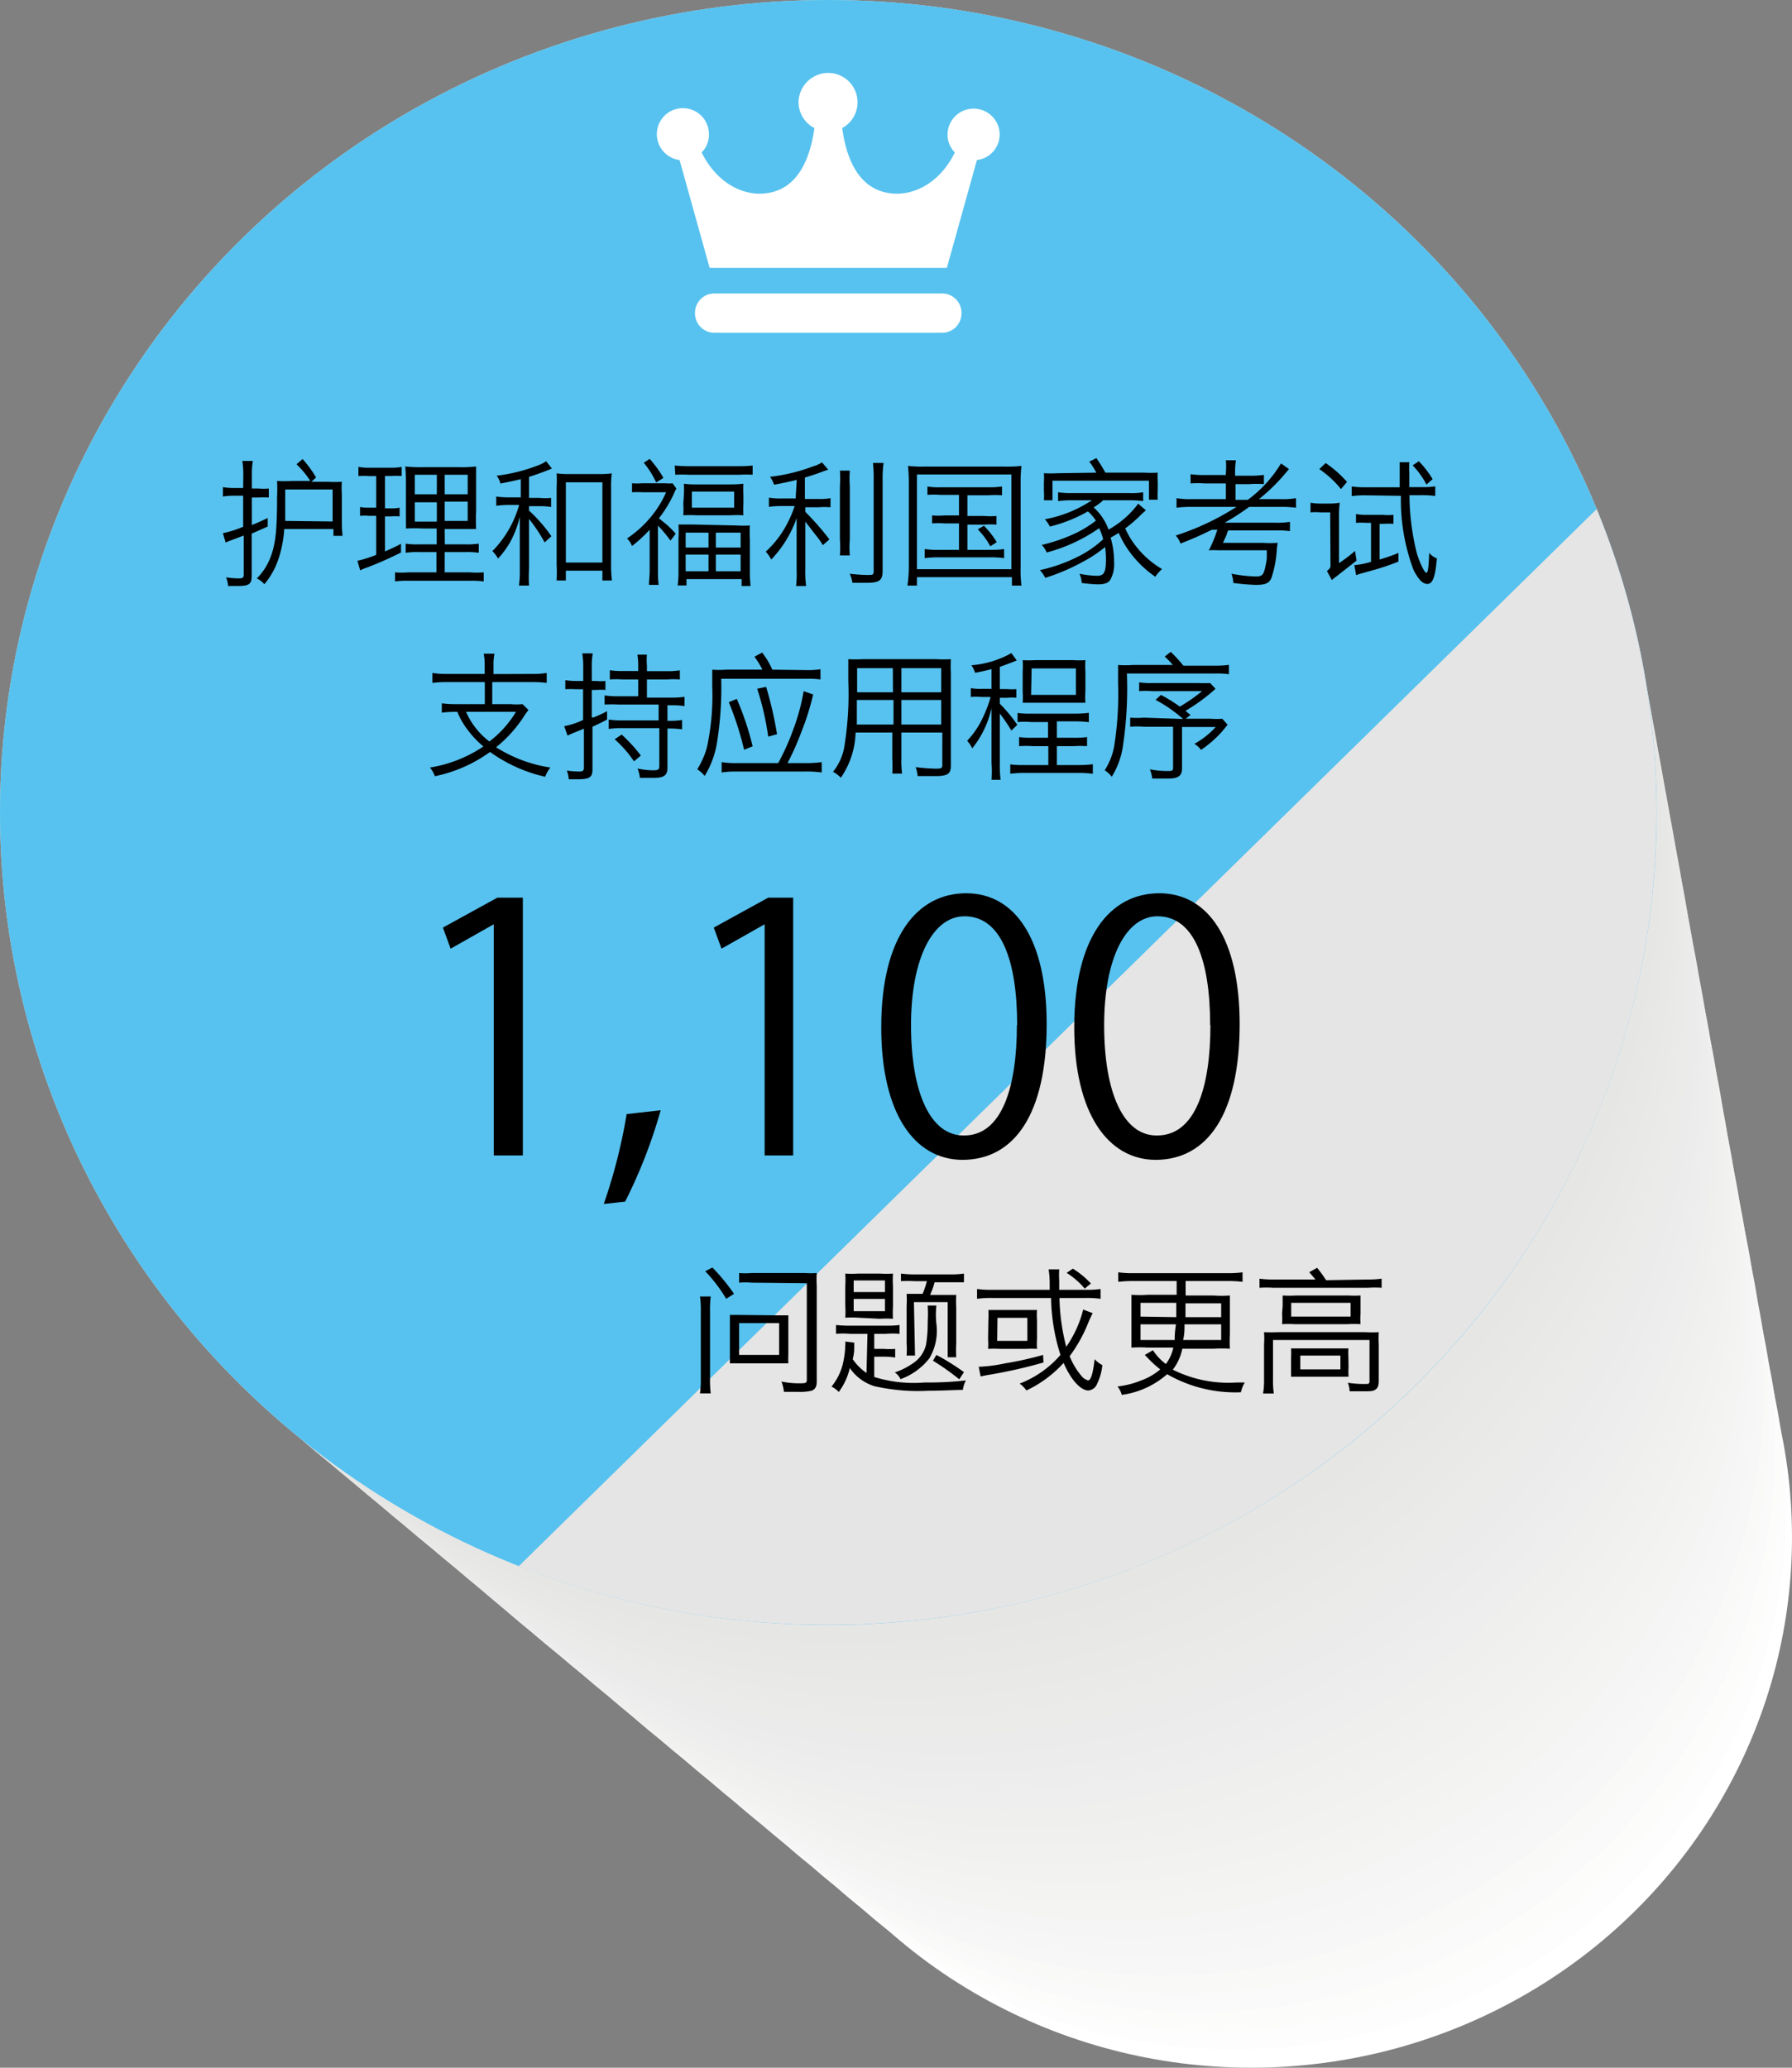 <svg xmlns="http://www.w3.org/2000/svg" viewBox="0 0 130 150"><rect x="0" y="0" width="130" height="150" fill="#808080" stroke="none"/><defs><style>.cls-1{isolation:isolate;}.cls-2{fill:#fff;}.cls-3{fill:#fdfdfd;}.cls-4{fill:#fcfcfb;}.cls-5{fill:#fafafa;}.cls-6{fill:#f9f9f8;}.cls-7{fill:#f8f7f7;}.cls-8{fill:#f6f6f6;}.cls-9{fill:#f5f5f5;}.cls-10{fill:#f4f4f3;}.cls-11{fill:#f3f3f2;}.cls-12{fill:#f2f2f1;}.cls-13{fill:#f1f1f0;}.cls-14{fill:#f0f0ef;}.cls-15{fill:#efefee;}.cls-16{fill:#eee;}.cls-17{fill:#ededed;}.cls-18{fill:#ececec;}.cls-19{fill:#ebebeb;}.cls-20{fill:#ebebea;}.cls-21{fill:#eaeae9;}.cls-22{fill:#e9e9e8;}.cls-23{fill:#e8e8e7;}.cls-24{fill:#e7e7e6;}.cls-25{fill:#e6e6e5;}.cls-26{fill:#e5e5e5;}.cls-27{fill:#57c2ef;}.cls-28{mix-blend-mode:multiply;}</style></defs><g class="cls-1"><g id="Layer_1" data-name="Layer 1"><ellipse class="cls-2" cx="90.77" cy="111.52" rx="39.23" ry="38.48"/><ellipse class="cls-3" cx="89.49" cy="109.33" rx="40.1" ry="39.34"/><ellipse class="cls-4" cx="88.21" cy="107.14" rx="40.97" ry="40.19"/><ellipse class="cls-5" cx="86.93" cy="104.94" rx="41.84" ry="41.04"/><ellipse class="cls-6" cx="85.65" cy="102.75" rx="42.71" ry="41.89"/><ellipse class="cls-7" cx="84.38" cy="100.56" rx="43.58" ry="42.74"/><ellipse class="cls-8" cx="83.1" cy="98.37" rx="44.45" ry="43.6"/><ellipse class="cls-9" cx="81.82" cy="96.18" rx="45.31" ry="44.45"/><ellipse class="cls-10" cx="80.54" cy="93.99" rx="46.18" ry="45.3"/><ellipse class="cls-11" cx="79.26" cy="91.8" rx="47.05" ry="46.15"/><ellipse class="cls-12" cx="77.98" cy="89.61" rx="47.92" ry="47.01"/><ellipse class="cls-13" cx="76.71" cy="87.42" rx="48.79" ry="47.86"/><ellipse class="cls-14" cx="75.43" cy="85.23" rx="49.66" ry="48.71"/><ellipse class="cls-15" cx="74.15" cy="83.04" rx="50.53" ry="49.56"/><ellipse class="cls-16" cx="72.87" cy="80.85" rx="51.4" ry="50.42"/><ellipse class="cls-17" cx="71.59" cy="78.66" rx="52.27" ry="51.27"/><ellipse class="cls-18" cx="70.31" cy="76.46" rx="53.13" ry="52.12"/><ellipse class="cls-19" cx="69.04" cy="74.27" rx="54" ry="52.97"/><ellipse class="cls-20" cx="67.76" cy="72.08" rx="54.87" ry="53.82"/><ellipse class="cls-21" cx="66.48" cy="69.89" rx="55.74" ry="54.68"/><ellipse class="cls-22" cx="65.2" cy="67.7" rx="56.61" ry="55.53"/><ellipse class="cls-23" cx="63.92" cy="65.51" rx="57.48" ry="56.38"/><ellipse class="cls-24" cx="62.64" cy="63.32" rx="58.35" ry="57.23"/><ellipse class="cls-25" cx="61.36" cy="61.13" rx="59.22" ry="58.09"/><ellipse class="cls-26" cx="60.09" cy="58.94" rx="60.09" ry="58.94"/><ellipse class="cls-27" cx="60.09" cy="58.94" rx="60.09" ry="58.94"/><g class="cls-28"><path class="cls-26" d="M37.7,114.33a61,61,0,0,0,22.46,4.25c33.18,0,60.08-26.38,60.08-58.94a57.72,57.72,0,0,0-4.34-22Z" transform="translate(-0.07 -0.71)"/></g><path class="cls-2" d="M72.59,10.48a1.89,1.89,0,0,0-3.78,0,1.82,1.82,0,0,0,.53,1.29c-1.28,2.61-3.74,3.52-5.64,2.7-1.7-.74-2.32-2.84-2.53-4.47a2.13,2.13,0,0,0-1-4A2.16,2.16,0,0,0,58,8.11,2.12,2.12,0,0,0,59.15,10c-.22,1.63-.84,3.73-2.54,4.47-1.9.82-4.35-.09-5.64-2.7a1.82,1.82,0,0,0,.53-1.29,1.89,1.89,0,1,0-2.13,1.84l2.18,7.82H68.76l2.18-7.82A1.87,1.87,0,0,0,72.59,10.48Z" transform="translate(-0.07 -0.71)"/><path class="cls-2" d="M69.82,23.47a1.4,1.4,0,0,1-1.41,1.38H51.9a1.4,1.4,0,0,1-1.41-1.38v-.12A1.4,1.4,0,0,1,51.9,22H68.41a1.4,1.4,0,0,1,1.41,1.38Z" transform="translate(-0.07 -0.71)"/><path d="M17.72,35.15a6.41,6.41,0,0,0-.07-1h.76a6,6,0,0,0-.07,1v1h.49a4.24,4.24,0,0,0,.74,0v.65a6.34,6.34,0,0,0-.76,0h-.47v2c.44-.18.62-.26,1.15-.51v.62l-1.16.51v3.09c0,.57-.2.71-1,.71-.27,0-.44,0-.72,0a1.79,1.79,0,0,0-.14-.63,6.11,6.11,0,0,0,.9.08c.31,0,.38-.05.38-.29V39.56l-.16.06-1,.38-.15.07-.2-.68a7.75,7.75,0,0,0,1.47-.47V36.67h-.66a5.14,5.14,0,0,0-.81.06v-.68a4.66,4.66,0,0,0,.8.06h.67Zm6.15.51a7.89,7.89,0,0,0,1,0,6.37,6.37,0,0,0,0,.92v2a9.93,9.93,0,0,0,.05,1h-.66v-.49H20.69a8.51,8.51,0,0,1-.44,2.23,5.52,5.52,0,0,1-1,1.77,1.79,1.79,0,0,0-.55-.42,4.18,4.18,0,0,0,.83-1.16c.5-1.05.64-2.05.64-4.75a10.73,10.73,0,0,0,0-1.16,8.88,8.88,0,0,0,1.07,0h1.34a6.39,6.39,0,0,0-1-1.21l.44-.38A8,8,0,0,1,23,35.35l-.34.31Zm.33,2.88V36.22H20.76v.66c0,.46,0,.83,0,1,0,.47,0,.47,0,.62Z" transform="translate(-0.07 -0.71)"/><path d="M28,37.59h.4a3.28,3.28,0,0,0,.66-.05v.63a4.68,4.68,0,0,0-.66,0H28v2.54c.64-.28.68-.3,1.16-.55l0,.63a25.66,25.66,0,0,1-2.49,1.1,2.67,2.67,0,0,0-.47.2l-.2-.7a8.17,8.17,0,0,0,1.36-.43V38.13h-.52a3.18,3.18,0,0,0-.65,0v-.64a3.11,3.11,0,0,0,.66.05h.51V35.25h-.51a4.17,4.17,0,0,0-.78,0v-.67a3.75,3.75,0,0,0,.83.06h1.5a3.66,3.66,0,0,0,.81-.06v.66a5.92,5.92,0,0,0-.76,0H28Zm4.34,2.61h1.46a6,6,0,0,0,1-.05v.66a6.36,6.36,0,0,0-1-.05H32.33v1.47h1.83a6,6,0,0,0,1,0v.66a6.34,6.34,0,0,0-1-.05H29.73a6.34,6.34,0,0,0-1,.05v-.66a5.63,5.63,0,0,0,.94,0h2.06V40.76H30.44a5.56,5.56,0,0,0-.94.05v-.66a5.34,5.34,0,0,0,.94.05h1.31V39.05h-1a11.79,11.79,0,0,0-1.23,0,2.88,2.88,0,0,0,0-.36c0-.16,0-.16,0-.79V35.82a12.21,12.21,0,0,0-.05-1.27,9.6,9.6,0,0,0,1.28.05h2.6a8.88,8.88,0,0,0,1.26-.05c0,.28,0,.67,0,1.26v2a12.3,12.3,0,0,0,0,1.28c-.36,0-.61,0-1.19,0H32.33Zm-.58-5.05h-1.6v1.42h1.6Zm0,2h-1.6v1.4h1.6ZM34,36.57V35.15H32.33v1.42Zm0,1.93V37.1H32.33v1.4Z" transform="translate(-0.07 -0.71)"/><path d="M37.85,35.47c-.53.13-.77.18-1.48.32a1.41,1.41,0,0,0-.27-.57,12.37,12.37,0,0,0,3-.75,2.66,2.66,0,0,0,.59-.3l.42.53-.22.09c-.51.2-1,.38-1.44.51v1.53h.75a4.61,4.61,0,0,0,.85,0v.66a4.8,4.8,0,0,0-.85-.06h-.75v.32a11.11,11.11,0,0,1,1.62,1.86l-.49.45a11.15,11.15,0,0,0-1.13-1.7v3.61a9,9,0,0,0,0,1.22h-.73a8.6,8.6,0,0,0,.06-1.22V39.84c0-.37,0-1.12,0-1.65A7.27,7.27,0,0,1,37.1,40a6.29,6.29,0,0,1-.9,1.23,2.32,2.32,0,0,0-.41-.54,7.75,7.75,0,0,0,1.94-3.35H37a6.31,6.31,0,0,0-.93.06v-.67a5.85,5.85,0,0,0,.93.06h.85Zm3.27,7.35h-.67a10.75,10.75,0,0,0,0-1.16V36.11a9.89,9.89,0,0,0,0-1.06,6.11,6.11,0,0,0,.93.05h2.13a6.09,6.09,0,0,0,.94-.05,7.46,7.46,0,0,0-.05,1.06v5.48a9.7,9.7,0,0,0,.06,1.23h-.69v-.71H41.12Zm0-1.3h2.65V35.7H41.12Z" transform="translate(-0.07 -0.71)"/><path d="M47.8,42.14a8.18,8.18,0,0,0,.05,1h-.7c0-.31.05-.67.05-1v-3a10.47,10.47,0,0,1-1.28,1.18,1.64,1.64,0,0,0-.36-.55,8,8,0,0,0,1.76-1.6,7.32,7.32,0,0,0,1.07-1.75H46.68a6.56,6.56,0,0,0-.76,0v-.65a5.9,5.9,0,0,0,.74,0h1.73a2.24,2.24,0,0,0,.47,0l.28.38a2.86,2.86,0,0,0-.19.39,8.77,8.77,0,0,1-1.08,1.77l.36.29a6.26,6.26,0,0,1,.86.83l-.38.5a9.22,9.22,0,0,0-.91-1.09ZM47.2,34a8.08,8.08,0,0,1,1,1.38l-.53.33a6.24,6.24,0,0,0-.9-1.43Zm1.82.48a9.4,9.4,0,0,0,1,.05h3.65a8.24,8.24,0,0,0,1-.05v.67a8.28,8.28,0,0,0-.93,0H50a8.9,8.9,0,0,0-.94,0Zm4.5,4.35a7.07,7.07,0,0,0,.95,0,8.29,8.29,0,0,0,0,1v2.39a9.84,9.84,0,0,0,.05,1h-.65v-.5h-4v.46h-.64a7.31,7.31,0,0,0,.06-1V39.76a8.06,8.06,0,0,0,0-1c.24,0,.55,0,1,0Zm-3.84-2.2a6.67,6.67,0,0,0,0-.83,6,6,0,0,0,.93.05h2.48A7.64,7.64,0,0,0,54,35.8a6.21,6.21,0,0,0,0,.82v.63a6.25,6.25,0,0,0,0,.84,7.59,7.59,0,0,0-.94,0H50.58a8,8,0,0,0-.94,0,6.3,6.3,0,0,0,0-.82Zm.13,3.8h1.66V39.35H49.81Zm0,1.72h1.66V40.94H49.81Zm.45-4.61h3.07V36.37H50.26ZM52,40.43h1.8V39.35H52Zm0,1.72h1.8V40.94H52Z" transform="translate(-0.07 -0.71)"/><path d="M57.87,35.52c-.38.1-1,.24-1.65.35a2,2,0,0,0-.29-.57,13,13,0,0,0,3.13-.76,2.17,2.17,0,0,0,.64-.29l.45.53-.4.14c-.45.17-.8.29-1.29.43v1.56h1a4.46,4.46,0,0,0,.86-.06v.66a5.34,5.34,0,0,0-.88,0h-.95v.33a19.75,19.75,0,0,1,1.75,2l-.48.42a4.12,4.12,0,0,0-.44-.64l-.83-1.07V42a7.3,7.3,0,0,0,.06,1.22h-.73A8.09,8.09,0,0,0,57.86,42v-2c0-.56,0-.93,0-1.7a8.32,8.32,0,0,1-1.84,3,2.46,2.46,0,0,0-.4-.57,7.32,7.32,0,0,0,1.54-2,8.75,8.75,0,0,0,.56-1.31h-.94a6,6,0,0,0-.93.06v-.67a4.39,4.39,0,0,0,.94.06h1Zm3.85-.67a8.22,8.22,0,0,0,0,1.14v3.85a7.35,7.35,0,0,0,0,1.16H61a7.43,7.43,0,0,0,0-1.16V36A8,8,0,0,0,61,34.85Zm2.45-.56a8.33,8.33,0,0,0-.07,1.26v6.56c0,.71-.23.88-1.19.88l-1,0a2.28,2.28,0,0,0-.2-.66,11.82,11.82,0,0,0,1.28.09c.4,0,.46,0,.46-.3V35.55a10.4,10.4,0,0,0-.05-1.26Z" transform="translate(-0.07 -0.71)"/><path d="M66,35.74a11.51,11.51,0,0,0-.06-1.23,8.94,8.94,0,0,0,1.15.05H73a9.68,9.68,0,0,0,1.17-.05,10.62,10.62,0,0,0-.06,1.23v6.08a9.79,9.79,0,0,0,.06,1.37h-.69v-.61H66.59v.61H65.9A9.69,9.69,0,0,0,66,41.82ZM66.59,42h6.85V35.13H66.59Zm3.66-3.86h1.22a5.11,5.11,0,0,0,.89,0v.63a5.33,5.33,0,0,0-.89,0H70.25v1.83h1.66a6.51,6.51,0,0,0,1-.06v.66a6.8,6.8,0,0,0-1-.06H68.15a7,7,0,0,0-1,.06v-.66a6.66,6.66,0,0,0,1,.06h1.49V38.68H68.58a5.26,5.26,0,0,0-.89,0V38.1a5,5,0,0,0,.89,0h1.06V36.61H68.28a5.87,5.87,0,0,0-.93,0V36a4.74,4.74,0,0,0,.93.06h3.48a6,6,0,0,0,1-.06v.64a6.14,6.14,0,0,0-1,0H70.25Zm1.2.71a6.56,6.56,0,0,1,.93,1.19l-.47.3A5.2,5.2,0,0,0,71,39.11Z" transform="translate(-0.07 -0.71)"/><path d="M83.2,37.73c-.21.18-.21.18-.59.55a9.9,9.9,0,0,1-.91.76,5.68,5.68,0,0,0,.67,1.15,6.61,6.61,0,0,0,2,1.8,3.15,3.15,0,0,0-.49.56,7.82,7.82,0,0,1-2-2,7,7,0,0,1-.65-1.18c-.27.16-.29.18-.59.34a6.21,6.21,0,0,1,.25,1.75,2.31,2.31,0,0,1-.29,1.34c-.17.22-.42.3-.91.3A10.94,10.94,0,0,1,78.54,43a1.78,1.78,0,0,0-.16-.67,6.54,6.54,0,0,0,1.27.15c.51,0,.65-.24.65-1.2a6.13,6.13,0,0,0-.06-.89,8.67,8.67,0,0,1-1.48,1,15,15,0,0,1-2.86,1.24,2.54,2.54,0,0,0-.39-.56A11.79,11.79,0,0,0,78.45,41a7.9,7.9,0,0,0,1.65-1.17,4.46,4.46,0,0,0-.29-.8l-.14.09A11.93,11.93,0,0,1,76,40.79a1.69,1.69,0,0,0-.36-.55,11.77,11.77,0,0,0,2.26-.76,7.94,7.94,0,0,0,1.67-1,3,3,0,0,0-.58-.67,10.71,10.71,0,0,1-2.76,1.1,2.23,2.23,0,0,0-.36-.53A9.08,9.08,0,0,0,79.28,37H77.83a7.16,7.16,0,0,0-1,.06v-.64a5.92,5.92,0,0,0,1,.06H82a4.72,4.72,0,0,0,1-.06v.64A6.85,6.85,0,0,0,82,37H80.09l-.12.12a5.77,5.77,0,0,1-.56.4,4,4,0,0,1,1.08,1.61,6.78,6.78,0,0,0,2.15-1.88ZM79.6,35a4.72,4.72,0,0,0-.51-.8l.52-.26c.29.44.45.69.65,1.06h2.8a9.66,9.66,0,0,0,1,0,3.93,3.93,0,0,0,0,.66v.62a4.27,4.27,0,0,0,0,.68h-.64V35.58h-7V37H75.8a4.66,4.66,0,0,0,0-.69v-.61a4.33,4.33,0,0,0,0-.66,9.25,9.25,0,0,0,1,0Z" transform="translate(-0.07 -0.71)"/><path d="M88,39.14l-.18.08c-.58.29-1.37.64-2.11.92a1.66,1.66,0,0,0-.35-.58,18.92,18.92,0,0,0,4.41-2.08H86.54a8.77,8.77,0,0,0-1.12.06v-.69a5.82,5.82,0,0,0,1.12.07H89V35.78H87.51a7.62,7.62,0,0,0-1.07,0v-.67a6.47,6.47,0,0,0,1.07.06H89V35A5.11,5.11,0,0,0,89,34.1h.73a5.49,5.49,0,0,0-.06.94v.18h1a6.93,6.93,0,0,0,1.09-.06v.67a6.8,6.8,0,0,0-1.06,0h-1v1.14h.89A9.18,9.18,0,0,0,93,34.33l.58.41-.48.56a13.4,13.4,0,0,1-1.7,1.62H93a5.66,5.66,0,0,0,1.09-.07v.69A8.6,8.6,0,0,0,93,37.48H90.69a16.13,16.13,0,0,1-1.78,1.15h3.66a6.7,6.7,0,0,0,1.08-.06v.67a6.51,6.51,0,0,0-1-.05H89.17l-.09.2c0,.11-.14.35-.29.7h2.87a8.11,8.11,0,0,0,1.1,0,5.18,5.18,0,0,0-.07.56,7.89,7.89,0,0,1-.39,2c-.16.37-.44.49-1.13.49A16.25,16.25,0,0,1,89.54,43a2.33,2.33,0,0,0-.13-.67,10.75,10.75,0,0,0,1.76.2c.41,0,.53-.09.64-.48a6.46,6.46,0,0,0,.16-.83l0-.4,0-.19h-3.5a6.36,6.36,0,0,0-.72,0,1.31,1.31,0,0,0,.17-.31,9.49,9.49,0,0,0,.46-1.18l-.5,0Z" transform="translate(-0.07 -0.71)"/><path d="M96.57,37.88h-.7a3.85,3.85,0,0,0-.73,0v-.7a3.93,3.93,0,0,0,.77.06h.59a4.42,4.42,0,0,0,.76-.06,7.64,7.64,0,0,0-.05,1.06v3.32a11.47,11.47,0,0,0,1.16-.88l.11.7L97,42.54a3.76,3.76,0,0,0-.31.25l-.36-.66c.2-.16.24-.21.26-.33Zm-.33-3.58a8.31,8.31,0,0,1,1.55,1.37l-.44.52a7.24,7.24,0,0,0-1.57-1.45Zm2.89,2.34a7.31,7.31,0,0,0-1,.06V36a6.67,6.67,0,0,0,1,.06h2.48c0-.62,0-.62,0-.82,0-.67,0-.75,0-1h.7a5.24,5.24,0,0,0,0,.81c0,.34,0,.62,0,1h.94a5.65,5.65,0,0,0,.94-.06v.7a7.1,7.1,0,0,0-1-.06h-.87a17.53,17.53,0,0,0,.54,4.24c.21.68.55,1.39.68,1.39s.17-.43.21-1.44a1.36,1.36,0,0,0,.56.4c-.12,1.36-.31,1.85-.69,1.85s-.68-.39-1-1a14.38,14.38,0,0,1-.92-5.39Zm.07,2a5.35,5.35,0,0,0-.76,0V38a3.8,3.8,0,0,0,.78.06h1.18a3.88,3.88,0,0,0,.76,0v.65a6.49,6.49,0,0,0-.72,0h-.29v2.59a12.13,12.13,0,0,0,1.37-.48v.63a17,17,0,0,1-1.69.58l-.75.21-.36.1-.27.09-.13-.72a6.72,6.72,0,0,0,1.21-.24V38.64ZM103,34.17a7.19,7.19,0,0,1,1,1.3l-.45.39a5.83,5.83,0,0,0-1-1.39Z" transform="translate(-0.07 -0.71)"/><path d="M38.73,49.6a6.22,6.22,0,0,0,1-.07v.72a7.47,7.47,0,0,0-1-.06H35.78v1.6h1.33a4.46,4.46,0,0,0,.87,0l.43.43a3.78,3.78,0,0,0-.35.49,9.59,9.59,0,0,1-2,2.21A10.17,10.17,0,0,0,40,56.39a2.23,2.23,0,0,0-.38.67,11,11,0,0,1-4-1.8,10.39,10.39,0,0,1-4,1.76,2.19,2.19,0,0,0-.36-.63,9.69,9.69,0,0,0,3.88-1.53A6.72,6.72,0,0,1,34,53.66a5.39,5.39,0,0,1-.75-1.31h-.13a7.73,7.73,0,0,0-1,.06v-.68a7.11,7.11,0,0,0,1.06.06h2.06v-1.6h-2.8a7.42,7.42,0,0,0-1,.06v-.72a6.22,6.22,0,0,0,1,.07h2.79V49a4.18,4.18,0,0,0-.07-.87h.78a3.93,3.93,0,0,0-.07.87v.61Zm-4.85,2.75a5.45,5.45,0,0,0,1.69,2.15,7.58,7.58,0,0,0,1.93-2.15Z" transform="translate(-0.07 -0.71)"/><path d="M41.81,50.71a5.44,5.44,0,0,0-.73,0v-.66a4.35,4.35,0,0,0,.74.06h.56v-1a6,6,0,0,0-.07-1h.76a5.64,5.64,0,0,0-.07,1v1h.32a3,3,0,0,0,.67,0v.65a4.24,4.24,0,0,0-.66,0H43v2l.11,0a7.94,7.94,0,0,0,1-.46v.61c-.42.22-.56.29-1.06.52v3.1c0,.57-.21.71-1.08.71l-.64,0a2,2,0,0,0-.14-.63,7.13,7.13,0,0,0,.88.07c.28,0,.36-.06.36-.29V53.57l-.81.33-.38.17L41,53.39a5.68,5.68,0,0,0,1.37-.45V50.71ZM45.24,50a6.6,6.6,0,0,0-.93,0v-.67a5.6,5.6,0,0,0,.93.06h1.13V49a5.1,5.1,0,0,0-.06-.8H47A4.83,4.83,0,0,0,47,49v.4h1.45a5.73,5.73,0,0,0,.94-.06V50a6.58,6.58,0,0,0-.94,0H47v1.32h1.73a6.64,6.64,0,0,0,1-.06v.67a6.91,6.91,0,0,0-1-.06h-.24V53h.06a5.28,5.28,0,0,0,1-.06v.68a6.46,6.46,0,0,0-1-.06h-.06v2.84c0,.55-.24.74-1,.74-.33,0-.59,0-1,0a2.42,2.42,0,0,0-.17-.68,5.33,5.33,0,0,0,1.15.13c.34,0,.43-.06.43-.29V53.53H45.23a7.15,7.15,0,0,0-1,.06v-.68a5.75,5.75,0,0,0,1,.06h2.62V51.82H44.93a9.15,9.15,0,0,0-1,0v-.66a6.82,6.82,0,0,0,1,.06h1.44V50Zm-.07,4a11.42,11.42,0,0,1,1.39,1.52l-.5.42a8.12,8.12,0,0,0-1.4-1.6Z" transform="translate(-0.07 -0.71)"/><path d="M58.52,49.32a6.43,6.43,0,0,0,1.07-.06V50a6.63,6.63,0,0,0-1.07-.05H52.39a25.24,25.24,0,0,1-.32,4.72A6.67,6.67,0,0,1,51.19,57a2.08,2.08,0,0,0-.54-.48,5.93,5.93,0,0,0,.71-1.62,17.86,17.86,0,0,0,.38-4.39c0-.62,0-.88,0-1.22a6.9,6.9,0,0,0,1,0h2.64a6.13,6.13,0,0,0-.58-.94l.56-.3a6,6,0,0,1,.74,1.24ZM52.42,56a6.52,6.52,0,0,0,1.1.07h3a16.93,16.93,0,0,0,1.1-2.45,14.87,14.87,0,0,0,.75-2.77l.69.24a18.47,18.47,0,0,1-.86,2.73,19.19,19.19,0,0,1-1,2.25h1.18a9.2,9.2,0,0,0,1.3-.07v.75a7.82,7.82,0,0,0-1.3-.07H53.52a6.44,6.44,0,0,0-1.1.07Zm1.1-4.59a20.94,20.94,0,0,1,1.15,3.44l-.62.25a22.66,22.66,0,0,0-1.11-3.45Zm2.13-.87a27.38,27.38,0,0,1,.79,3.43l-.64.18A20.24,20.24,0,0,0,55,50.67Z" transform="translate(-0.07 -0.71)"/><path d="M62.14,53.85a6.09,6.09,0,0,1-1.07,3.28,2.19,2.19,0,0,0-.57-.43A4,4,0,0,0,61.3,55a23.73,23.73,0,0,0,.31-4.9c0-.94,0-1.14,0-1.57a10.22,10.22,0,0,0,1.08,0H68a9.48,9.48,0,0,0,1.05,0,8.44,8.44,0,0,0,0,1v6.7c0,.63-.22.78-1.17.78-.37,0-.78,0-1.24,0a2.71,2.71,0,0,0-.14-.65,12.34,12.34,0,0,0,1.4.11c.45,0,.53,0,.53-.3V53.85H65.46v1.89a7.17,7.17,0,0,0,.05,1.09H64.8a9.61,9.61,0,0,0,0-1.09V53.85Zm.09-2.36c0,.29,0,.52,0,.66,0,.63,0,.63,0,1.12h2.66V51.49Zm2.61-2.31H62.25v1.75h2.6Zm3.51,1.75V49.18H65.46v1.75Zm-2.89,2.34h2.89V51.49H65.46Z" transform="translate(-0.07 -0.71)"/><path d="M72,49.25c-.31.08-.49.13-1.19.27a2,2,0,0,0-.27-.55,7.06,7.06,0,0,0,2.9-.88l.39.53c-.55.23-1,.38-1.23.47V50.7h.55a3.58,3.58,0,0,0,.65,0v.63a3.19,3.19,0,0,0-.66,0h-.54v.43a10.72,10.72,0,0,1,1.27,1.53l-.43.42a12.24,12.24,0,0,0-.84-1.24v3.66a7.76,7.76,0,0,0,.06,1.15H72A8.17,8.17,0,0,0,72,56.06V53.64c0-.23,0-1.17,0-1.56A7.11,7.11,0,0,1,70.6,55a2,2,0,0,0-.37-.55,6.15,6.15,0,0,0,1.07-1.54,9.42,9.42,0,0,0,.62-1.58s0,0,0-.06h-.67a4.12,4.12,0,0,0-.75,0v-.64a4,4,0,0,0,.77.05H72Zm2.89,3.84a6.46,6.46,0,0,0-1,0v-.66a6.27,6.27,0,0,0,1,.05h3.17a7.63,7.63,0,0,0,1-.06v.68a7.83,7.83,0,0,0-1-.06H76.74v1.19h1.19a6.76,6.76,0,0,0,1-.05v.66a7,7,0,0,0-1,0H76.74v1.37h1.54a7.74,7.74,0,0,0,1.07-.06v.69a8.27,8.27,0,0,0-1.07-.06H74.44a8.43,8.43,0,0,0-1.08.06v-.68a7.18,7.18,0,0,0,1.08.05h1.68V54.84H75a7,7,0,0,0-1,0v-.66a6.53,6.53,0,0,0,1,.05h1.1V53.09Zm-.63-3.68a6.34,6.34,0,0,0,0-.81,7.41,7.41,0,0,0,.89,0h2.78a7,7,0,0,0,.88,0,6,6,0,0,0,0,.81v1.44a5.7,5.7,0,0,0,0,.84c-.28,0-.51,0-.91,0H75.16c-.37,0-.62,0-.9,0a5.86,5.86,0,0,0,0-.81Zm.61,1.71h3.25V49.2H74.91Z" transform="translate(-0.07 -0.71)"/><path d="M88.22,49a6.88,6.88,0,0,0,1-.06v.68a6.15,6.15,0,0,0-1-.05h-6.4a28.15,28.15,0,0,1-.3,5.34,5.76,5.76,0,0,1-.8,2.15,1.82,1.82,0,0,0-.51-.47,4.86,4.86,0,0,0,.68-1.7,23.91,23.91,0,0,0,.29-4.6c0-.69,0-1,0-1.34a8,8,0,0,0,1.08,0h2.89a5,5,0,0,0-.59-.61L85,48a10.2,10.2,0,0,1,.92,1ZM85.9,52.87a10.28,10.28,0,0,0-2-1.39l.39-.36a11.83,11.83,0,0,1,1.37.85,12.24,12.24,0,0,0,1.61-1.12H83.62a4.76,4.76,0,0,0-.91,0v-.64a5.57,5.57,0,0,0,.93.05h3.42a7.13,7.13,0,0,0,.8,0l.39.42-.32.28a13.81,13.81,0,0,1-1.86,1.32l.37.3-.36.27h1.81a5.35,5.35,0,0,0,.85,0l.39.44c-.09.1-.1.11-.39.47a8.19,8.19,0,0,1-1.54,1.35,1.8,1.8,0,0,0-.48-.44,5.93,5.93,0,0,0,1.54-1.22H85.82v3c0,.54-.27.74-1,.74-.37,0-.72,0-1.16,0a2.74,2.74,0,0,0-.17-.67,6.43,6.43,0,0,0,1.28.12c.32,0,.4,0,.4-.25V53.43H83.06a5.88,5.88,0,0,0-1,0v-.66a6,6,0,0,0,1,0Z" transform="translate(-0.07 -0.71)"/><path d="M35.89,84.53V67.76h0l-3.13,1.77L32.2,68l3.95-2.17H38V84.53Z" transform="translate(-0.07 -0.71)"/><path d="M48,81.25a36.91,36.91,0,0,1-2.58,6.63l-1.55.17a39.47,39.47,0,0,0,1.66-6.52Z" transform="translate(-0.07 -0.71)"/><path d="M55.54,84.53V67.76h0l-3.13,1.77L51.85,68l3.95-2.17h1.81V84.53Z" transform="translate(-0.07 -0.71)"/><path d="M64,75.23c0-6.55,2.6-9.72,6.16-9.72S76,68.86,76,75c0,6.5-2.32,9.85-6.12,9.85C66.4,84.83,64,81.48,64,75.23Zm9.86-.15c0-4.67-1.15-7.9-3.82-7.9-2.27,0-3.88,3-3.88,7.9s1.41,8,3.8,8C72.77,83.13,73.84,79.53,73.84,75.08Z" transform="translate(-0.07 -0.71)"/><path d="M78,75.23c0-6.55,2.6-9.72,6.17-9.72S90,68.86,90,75c0,6.5-2.32,9.85-6.11,9.85C80.44,84.83,78,81.48,78,75.23Zm9.86-.15c0-4.67-1.14-7.9-3.82-7.9-2.27,0-3.87,3-3.87,7.9s1.4,8,3.79,8C86.81,83.13,87.88,79.53,87.88,75.08Z" transform="translate(-0.07 -0.71)"/><path d="M51.63,94.76a8.16,8.16,0,0,0-.05,1.12v4.76a7.94,7.94,0,0,0,.05,1.15h-.78a7.75,7.75,0,0,0,.06-1.15V95.88a6.88,6.88,0,0,0-.06-1.12Zm.12-2.1a14.19,14.19,0,0,1,1.57,1.91l-.57.36a10.79,10.79,0,0,0-1.52-2Zm4.75,3.47c.32,0,.54,0,.76,0,0,.23,0,.4,0,.62V99a5.53,5.53,0,0,0,0,.61c-.25,0-.4,0-.66,0H53.84c-.21,0-.71,0-.82,0,0-.29,0-.42,0-.81V96.73c0-.23,0-.4,0-.63.24,0,.42,0,.71,0Zm-1.88-2.37a5.79,5.79,0,0,0-.93,0v-.7a5.61,5.61,0,0,0,.9,0h3.88a6,6,0,0,0,.85,0,6.8,6.8,0,0,0,0,.89v7c0,.35-.12.56-.38.65a3.86,3.86,0,0,1-1,.08l-1,0a2.84,2.84,0,0,0-.18-.75,6,6,0,0,0,1.22.13c.53,0,.62,0,.62-.26v-7ZM53.69,99h2.9V96.69h-2.9Z" transform="translate(-0.07 -0.71)"/><path d="M63,97.47H61.72a5.94,5.94,0,0,0-1,0v-.64a9.51,9.51,0,0,0,1,.05h2.69a6.63,6.63,0,0,0,.92-.05v.64a6.31,6.31,0,0,0-1,0h-.84v1.09h.7a4.86,4.86,0,0,0,.82,0v.63a5,5,0,0,0-.83-.06h-.69v1.47a9.57,9.57,0,0,0,3.65.4,23.83,23.83,0,0,0,3-.15,2,2,0,0,0-.22.69c-.63,0-1.48.06-2.5.06a14.33,14.33,0,0,1-3.91-.33,3.35,3.35,0,0,1-1.79-1.32,4.73,4.73,0,0,1-.8,1.74,1.7,1.7,0,0,0-.53-.39,4.19,4.19,0,0,0,.79-1.52,6.38,6.38,0,0,0,.21-1.5.9.9,0,0,0,0-.25l.65.08c0,.13,0,.18,0,.34s0,.44-.11.86a3.83,3.83,0,0,0,1,1Zm-.67-1.17a7.9,7.9,0,0,0-.94,0,6.73,6.73,0,0,0,0-.88V94a7.49,7.49,0,0,0,0-.9,7.38,7.38,0,0,0,.94,0H63.9a7.77,7.77,0,0,0,.95,0,7.36,7.36,0,0,0,0,.91v1.51a7.09,7.09,0,0,0,0,.86,8,8,0,0,0-.95,0ZM62,94.44h2.27V93.6H62Zm0,1.39h2.27v-.89H62Zm6-.41a6.17,6.17,0,0,0,0,1.33,3.9,3.9,0,0,1-.51,2.5,4.7,4.7,0,0,1-2.09,1.51,1.22,1.22,0,0,0-.42-.49,5,5,0,0,0,1.27-.63,2.23,2.23,0,0,0,1-1.39,9.41,9.41,0,0,0,.12-1.62,9.89,9.89,0,0,0,0-1.21Zm-1.55,3.63h-.61a6.52,6.52,0,0,0,0-.89v-2.7a7.74,7.74,0,0,0,0-.89c.29,0,.48,0,.9,0H67a6.62,6.62,0,0,0,.31-.92h-.88a9.43,9.43,0,0,0-1,0V93.1a8.33,8.33,0,0,0,1,.06H69a6.71,6.71,0,0,0,1-.06v.63c-.32,0-.64,0-1,0H67.87a5.1,5.1,0,0,1-.33.92h1c.42,0,.57,0,.9,0a7.1,7.1,0,0,0,0,.89v2.63a8,8,0,0,0,0,1h-.62v-4H66.37ZM68,99a16.6,16.6,0,0,1,2,1.25l-.34.52a17.94,17.94,0,0,0-1.91-1.35Z" transform="translate(-0.07 -0.71)"/><path d="M76.93,94.87a15.11,15.11,0,0,0,.49,3.54,8.16,8.16,0,0,0,1.23-2.7l.69.26c-.08.15-.09.19-.26.54a10.78,10.78,0,0,1-1.41,2.58,5.07,5.07,0,0,0,.85,1.43.92.92,0,0,0,.48.33c.21,0,.36-.51.48-1.54a2,2,0,0,0,.56.43,3.88,3.88,0,0,1-.37,1.33.75.75,0,0,1-.65.51c-.55,0-1.27-.78-1.79-2a8.6,8.6,0,0,1-2.7,2,2.11,2.11,0,0,0-.49-.5A7.38,7.38,0,0,0,77,99a14.22,14.22,0,0,1-.68-4.13H72a7.53,7.53,0,0,0-1.05.06v-.71a7.43,7.43,0,0,0,1.05.06h4.22c0-.41,0-.43,0-.56a6.29,6.29,0,0,0-.08-.93h.77a6.69,6.69,0,0,0,0,.8c0,.2,0,.35,0,.69h2a7,7,0,0,0,1-.06v.71a7.39,7.39,0,0,0-1.06-.06Zm-1.16,4.68a35.11,35.11,0,0,1-4.12.92l-.44.09-.14-.7A11.1,11.1,0,0,0,73,99.61,23.92,23.92,0,0,0,75.74,99Zm-4-3.07a5.6,5.6,0,0,0,0-.74c.27,0,.48,0,.85,0h1.82c.38,0,.61,0,.86,0a4.84,4.84,0,0,0,0,.72v1.38a5,5,0,0,0,0,.72,6.71,6.71,0,0,0-.82,0H72.6a7,7,0,0,0-.85,0,5.25,5.25,0,0,0,0-.73Zm.64,1.5h2.19V96.31H72.43Zm6.35-3.79a5.56,5.56,0,0,0-1.31-1.14l.45-.31a6.62,6.62,0,0,1,1.31,1.08Z" transform="translate(-0.07 -0.71)"/><path d="M86.08,94.69h2a8.58,8.58,0,0,0,1.21,0c0,.34,0,.61,0,1.1v1.7a10.54,10.54,0,0,0,0,1.06,9,9,0,0,0-1.17,0H85.84a3.61,3.61,0,0,1-.69,1.52A9,9,0,0,0,89.79,101h.58a2.55,2.55,0,0,0-.28.71,9.93,9.93,0,0,1-5.35-1.31,6.26,6.26,0,0,1-3.29,1.5,1.76,1.76,0,0,0-.31-.61,6.44,6.44,0,0,0,1.67-.42,4.52,4.52,0,0,0,1.43-.82,7.74,7.74,0,0,1-.9-.82L83.12,99l.59-.34a3.81,3.81,0,0,0,.94,1,3.12,3.12,0,0,0,.54-1.19H83.32a8.9,8.9,0,0,0-1.17,0c0-.35,0-.65,0-1.07V95.74c0-.48,0-.78,0-1.1a8.43,8.43,0,0,0,1.18,0h2.1v-1H82.26a9,9,0,0,0-1.07.06v-.69a8.05,8.05,0,0,0,1.07.06h6.88a8.16,8.16,0,0,0,1.07-.06v.69a8.49,8.49,0,0,0-1.07-.06H86.08Zm-.68,1.57c0-.23,0-.43,0-.59v-.45H82.81v1Zm-.11,1.66c0-.34,0-.5.09-1.14H82.81v1.14Zm3.37,0V96.78H86c0,.45,0,.68-.1,1.14Zm0-1.66v-1H86.07l0,1Z" transform="translate(-0.07 -0.71)"/><path d="M99.3,93.53a7.31,7.31,0,0,0,1-.06v.66a7.75,7.75,0,0,0-1,0H92.44a7.75,7.75,0,0,0-1,0v-.66a7.22,7.22,0,0,0,1,.06h3.06L95.05,93l.57-.32a9.32,9.32,0,0,1,.65.9Zm-7.53,4.72a6.34,6.34,0,0,0,0-.9,9.74,9.74,0,0,0,1,0h6.32a8,8,0,0,0,1,0,8.14,8.14,0,0,0,0,.88v2.65c0,.34-.06.51-.23.63s-.33.13-.88.13c-.24,0-.38,0-1,0a2,2,0,0,0-.13-.62,7.85,7.85,0,0,0,1.16.09c.37,0,.41,0,.41-.23V97.92h-7v2.88a6.22,6.22,0,0,0,.06,1H91.7a5.84,5.84,0,0,0,.07-1Zm1.35-2.8c0-.33,0-.55,0-.76a8.36,8.36,0,0,0,1,0h3.78a7.16,7.16,0,0,0,.87,0c0,.29,0,.43,0,.77V96a5,5,0,0,0,0,.77,8.12,8.12,0,0,0-.94,0H94a8.66,8.66,0,0,0-.92,0,7.24,7.24,0,0,0,0-.77Zm.62.77h4.31v-1H93.74Zm4.16,3.65a6.12,6.12,0,0,0,0,.71c-.26,0-.58,0-.94,0h-2.4c-.21,0-.71,0-.83,0,0-.29,0-.46,0-.81v-.51a6.91,6.91,0,0,0,0-.73c.24,0,.45,0,.83,0H97c.38,0,.63,0,.89,0a5.89,5.89,0,0,0,0,.68Zm-3.5.18h2.91v-1H94.4Z" transform="translate(-0.07 -0.71)"/></g></g></svg>